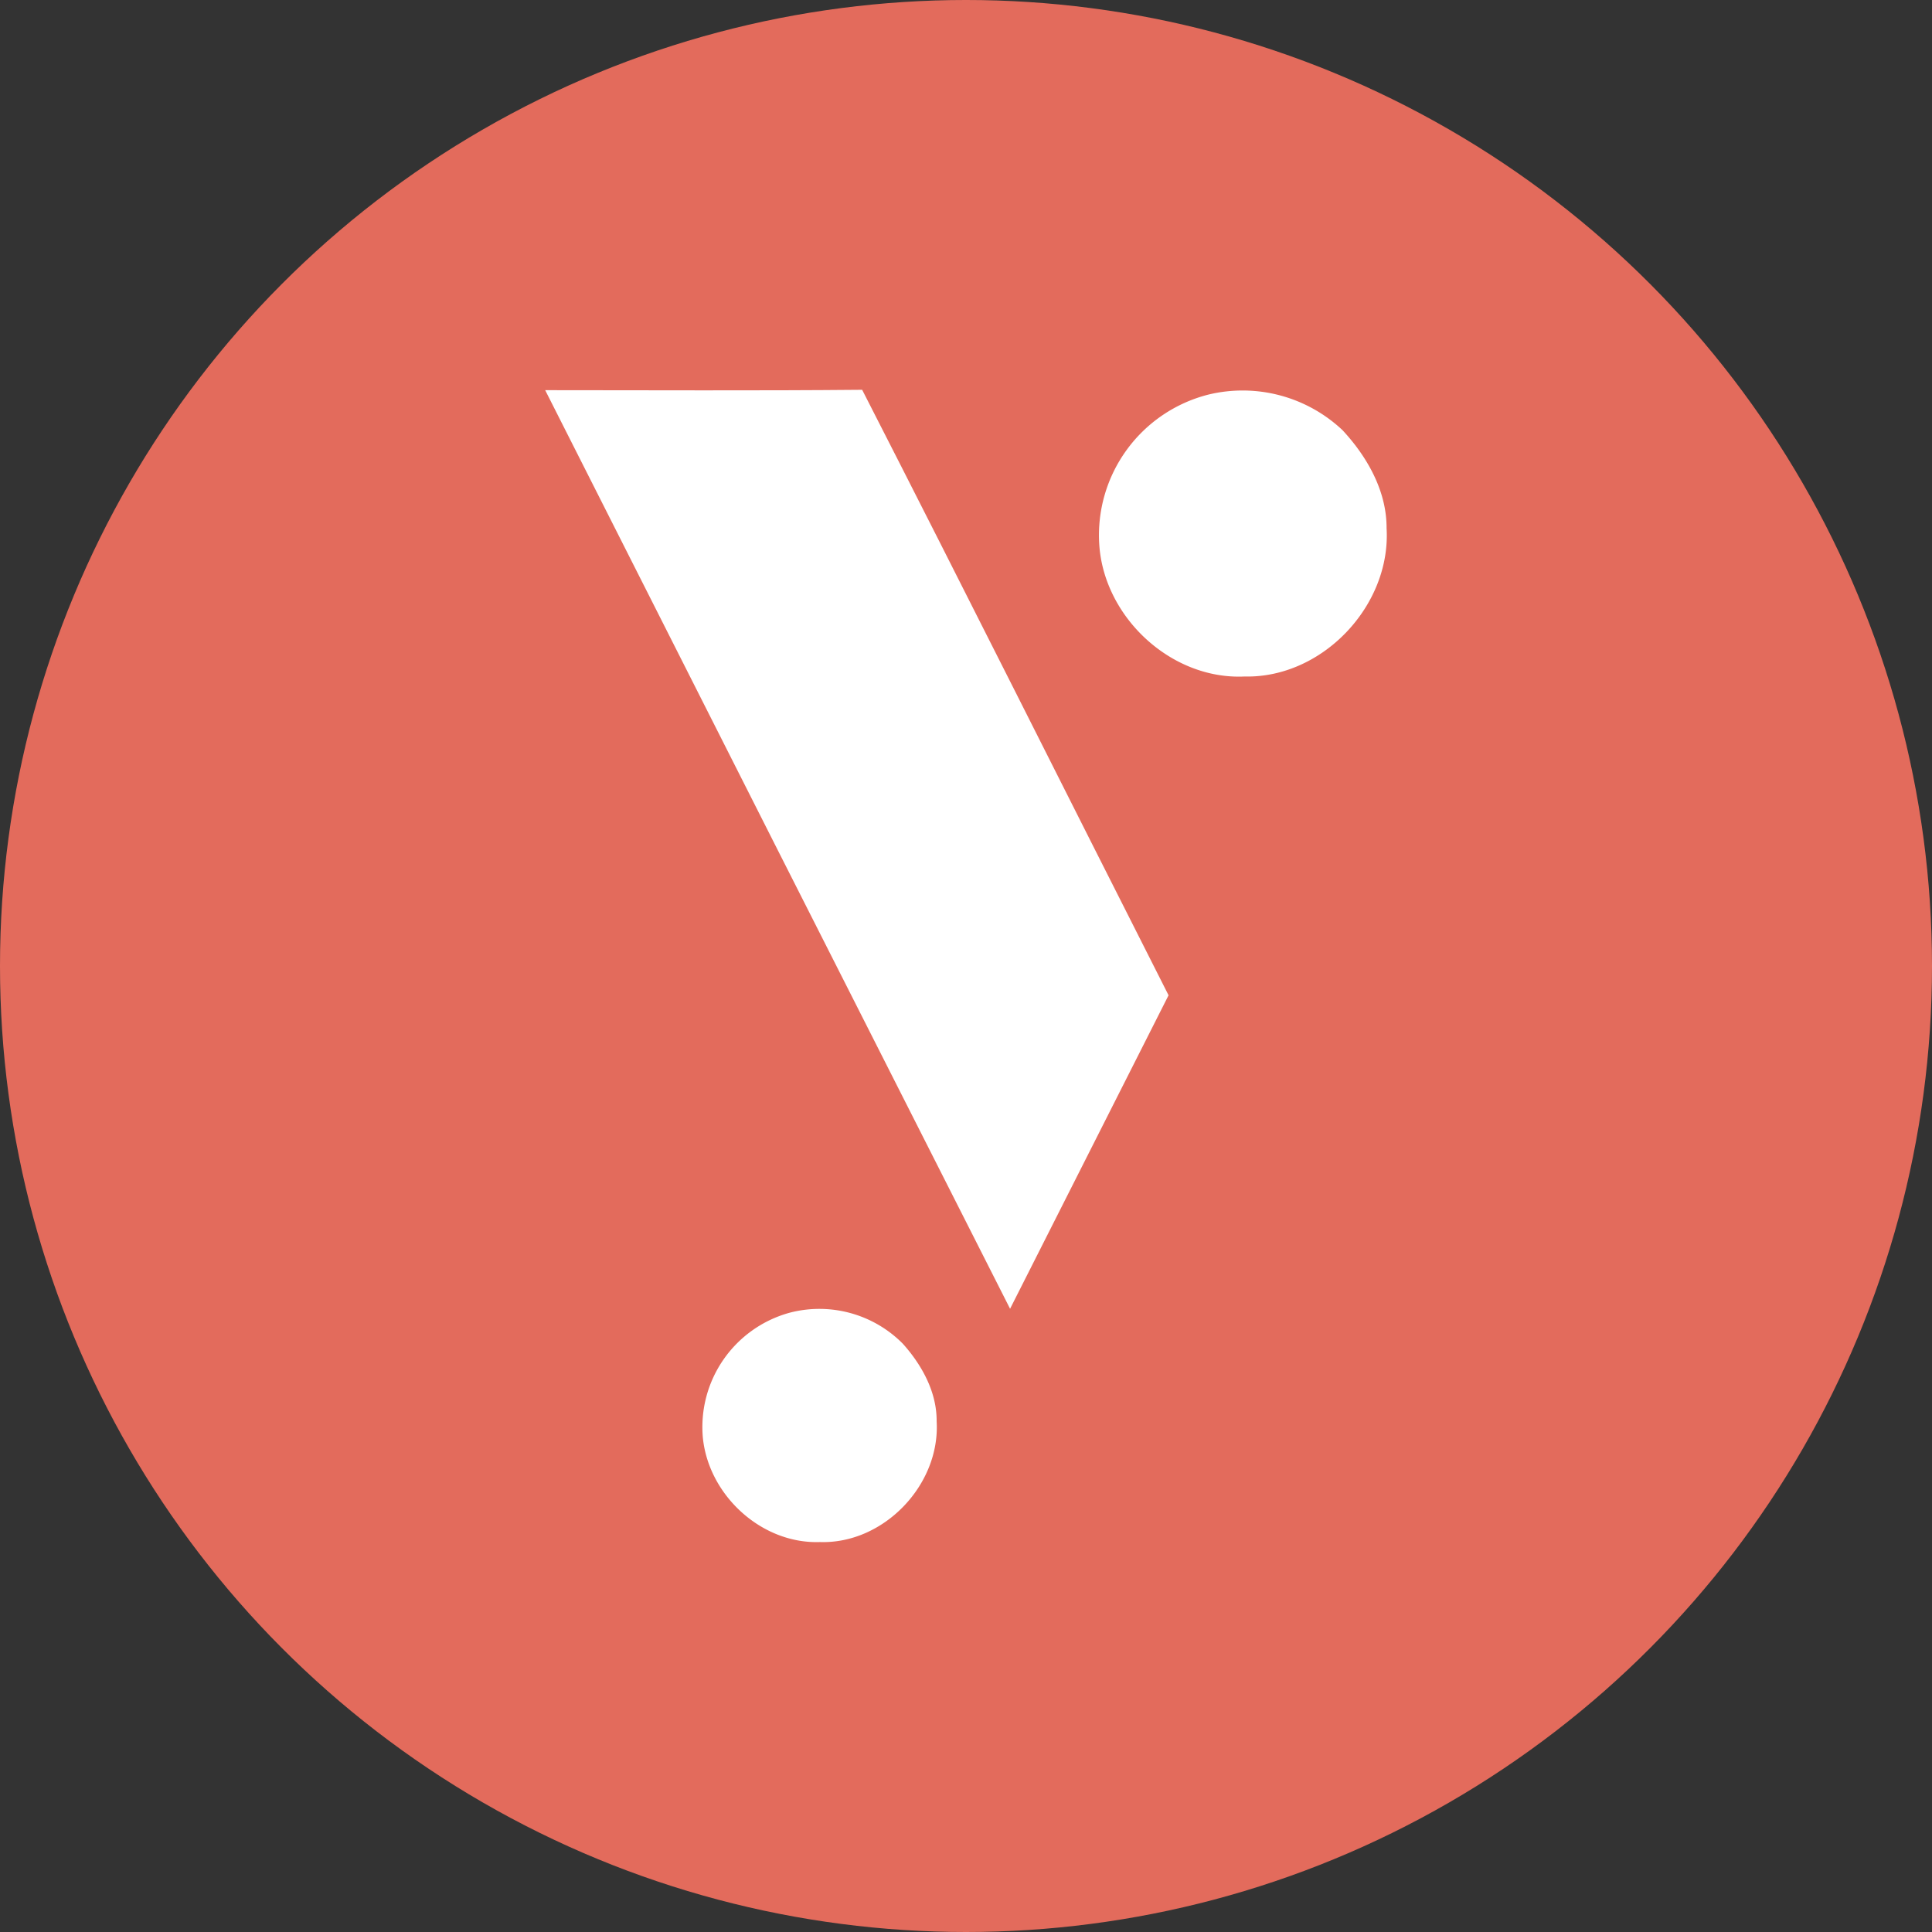 <svg xmlns="http://www.w3.org/2000/svg" viewBox="0 0 256 256"><rect x="0" y="0" width="256" height="256" fill="#333333" stroke="none"/><g id="Calque_2" data-name="Calque 2"><g id="Calque_1-2" data-name="Calque 1"><circle cx="128" cy="128" r="128" style="fill:#e36b5c"/><path d="M72.24,51.7c14,0,28,.08,42-.05,13.65,26.68,27.05,53.49,40.6,80.23l-21,41.54Q103,112.58,72.24,51.7Z" style="fill:#fff"/><path d="M160.14,52.28A19.29,19.29,0,0,1,177.89,57c3.28,3.53,5.86,8.07,5.84,13,.6,10.25-8.51,19.89-18.83,19.64-9.72.45-18.6-7.85-19.24-17.45A19.22,19.22,0,0,1,160.14,52.28Z" style="fill:#fff"/><path d="M104.64,173.94a15.56,15.56,0,0,1,15,4.12c2.52,2.82,4.5,6.4,4.47,10.27.5,8.4-7,16.28-15.47,16-7.76.27-14.76-6.23-15.51-13.85A15.71,15.71,0,0,1,104.64,173.94Z" style="fill:#fff"/></g></g></svg>